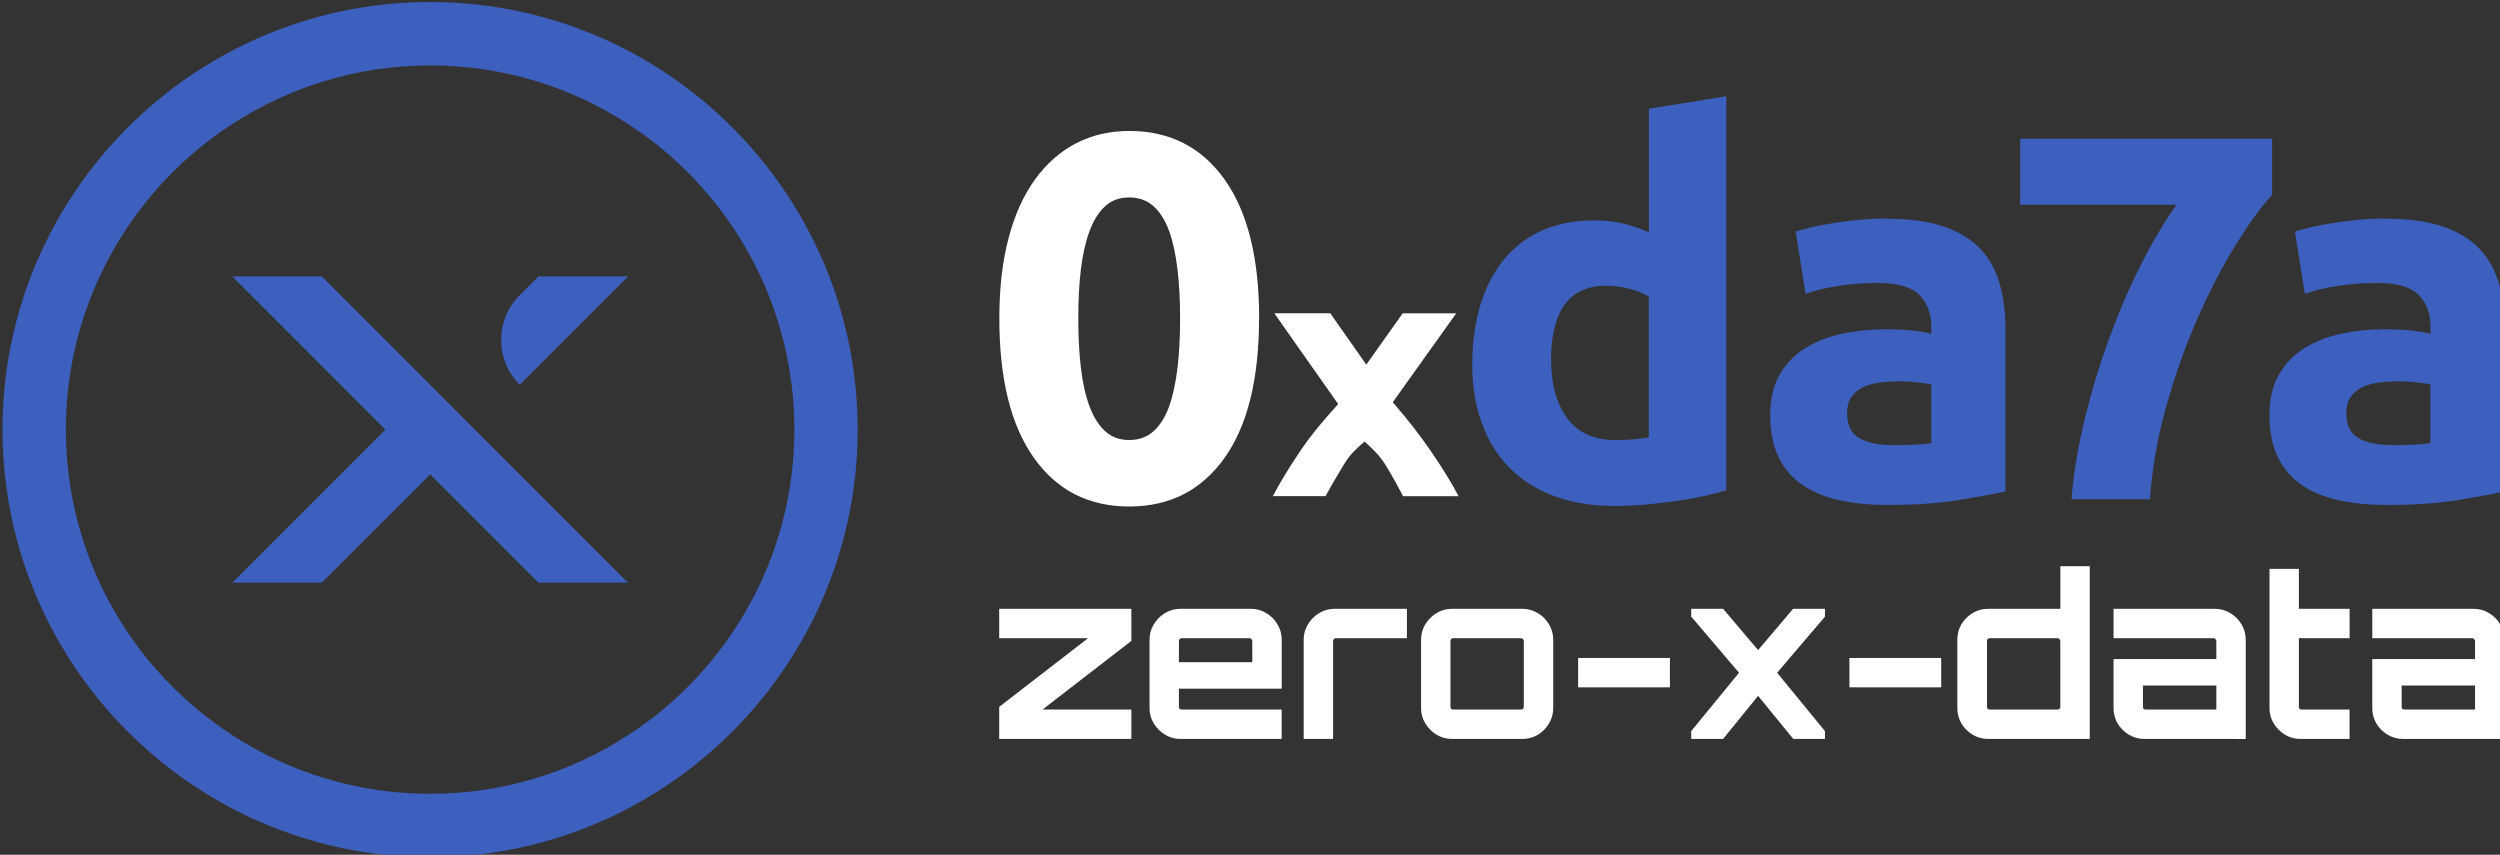 <?xml version="1.0" encoding="UTF-8" standalone="no"?>
<!-- Created with Inkscape (http://www.inkscape.org/) -->

<svg
   width="73.159mm"
   height="25.013mm"
   viewBox="0 0 73.159 25.013"
   version="1.1"
   id="svg5"
   inkscape:version="1.2.2 (b0a8486541, 2022-12-01)"
   sodipodi:docname="Zeichnung.svg"
   xmlns:inkscape="http://www.inkscape.org/namespaces/inkscape"
   xmlns:sodipodi="http://sodipodi.sourceforge.net/DTD/sodipodi-0.dtd"
   xmlns="http://www.w3.org/2000/svg"
   xmlns:svg="http://www.w3.org/2000/svg">
  <rect x="0" y="0" width="73.159" height="25.013" fill="#333333" stroke="none"/>
  <sodipodi:namedview
     id="namedview7"
     pagecolor="#ffffff"
     bordercolor="#666666"
     borderopacity="1.0"
     inkscape:showpageshadow="2"
     inkscape:pageopacity="0.0"
     inkscape:pagecheckerboard="0"
     inkscape:deskcolor="#d1d1d1"
     inkscape:document-units="mm"
     showgrid="false"
     inkscape:zoom="2.8284271"
     inkscape:cx="238.82531"
     inkscape:cy="557.20014"
     inkscape:window-width="3836"
     inkscape:window-height="2103"
     inkscape:window-x="1920"
     inkscape:window-y="36"
     inkscape:window-maximized="1"
     inkscape:current-layer="layer1" />
  <defs
     id="defs2" />
  <g
     inkscape:label="Ebene 1"
     inkscape:groupmode="layer"
     id="layer1"
     transform="translate(-29.194,-84.941)">
    <g
       id="g1971-6-9"
       transform="matrix(0.304,0,0,0.304,-128.394,-42.737)"
       inkscape:export-filename="projects/ng-0xda7a/static/deps/ng-logo_black-bg.svg"
       inkscape:export-xdpi="96"
       inkscape:export-ydpi="96">
      <path
         class="cls-1"
         d="m 639.58,450.65 c 0,5.83 -1.11,10.31 -3.32,13.42 -2.22,3.12 -5.28,4.68 -9.18,4.68 -3.9,0 -6.96,-1.56 -9.17,-4.68 -2.22,-3.12 -3.33,-7.59 -3.33,-13.42 0,-2.9 0.29,-5.47 0.88,-7.7 0.58,-2.23 1.43,-4.12 2.53,-5.65 1.1,-1.53 2.42,-2.7 3.95,-3.5 1.53,-0.8 3.25,-1.2 5.15,-1.2 3.9,0 6.96,1.56 9.18,4.68 2.22,3.12 3.32,7.57 3.32,13.38 m -7.61,-0.01 c 0,-1.73 -0.08,-3.31 -0.25,-4.73 -0.17,-1.42 -0.43,-2.64 -0.8,-3.67 -0.37,-1.03 -0.87,-1.83 -1.5,-2.4 -0.63,-0.57 -1.42,-0.85 -2.35,-0.85 -0.93,0 -1.71,0.28 -2.32,0.85 -0.62,0.57 -1.12,1.37 -1.5,2.4 -0.38,1.03 -0.66,2.26 -0.83,3.67 -0.17,1.42 -0.25,2.99 -0.25,4.73 0,1.74 0.08,3.32 0.25,4.75 0.17,1.43 0.44,2.67 0.83,3.7 0.38,1.03 0.88,1.83 1.5,2.4 0.62,0.57 1.39,0.85 2.32,0.85 0.93,0 1.72,-0.28 2.35,-0.85 0.63,-0.57 1.13,-1.37 1.5,-2.4 0.37,-1.03 0.63,-2.27 0.8,-3.7 0.17,-1.43 0.25,-3.02 0.25,-4.75"
         id="path1959-2-2"
         style="fill:#ffffff;fill-opacity:1" />
      <path
         class="cls-1"
         d="m 649.908,455.085 3.5,-4.932 h 5.153 l -6.11,8.56 c 1.399,1.606 2.644,3.206 3.728,4.792 1.084,1.586 1.954,3.005 2.61,4.25 h -5.347 c -0.181,-0.335 -0.408,-0.756 -0.676,-1.258 -0.268,-0.502 -0.569,-1.024 -0.903,-1.573 -0.335,-0.549 -0.683,-1.011 -1.051,-1.392 -0.361,-0.381 -0.723,-0.723 -1.077,-1.037 -0.335,0.288 -0.683,0.609 -1.031,0.957 -0.348,0.348 -0.676,0.783 -0.99,1.312 -0.315,0.522 -0.622,1.044 -0.924,1.553 -0.301,0.515 -0.569,0.99 -0.803,1.432 h -5.073 c 0.281,-0.549 0.649,-1.205 1.111,-1.968 0.462,-0.763 0.964,-1.553 1.512,-2.362 0.549,-0.81 1.144,-1.599 1.78,-2.369 0.636,-0.763 1.265,-1.486 1.881,-2.162 -1.098,-1.553 -2.148,-3.052 -3.159,-4.484 -1.011,-1.432 -2.008,-2.851 -2.992,-4.256 h 5.387 l 3.46,4.932 z"
         id="path1961-9-0"
         style="fill:#ffffff;fill-opacity:1;stroke-width:0.669" />
      <path
         class="cls-1"
         d="m 684.546,467.2 c -0.67,0.2 -1.43,0.39 -2.3,0.58 -0.87,0.18 -1.77,0.34 -2.72,0.47 -0.95,0.13 -1.92,0.24 -2.9,0.33 -0.98,0.08 -1.92,0.12 -2.83,0.12 -2.17,0 -4.1,-0.32 -5.8,-0.95 -1.7,-0.63 -3.13,-1.54 -4.3,-2.72 -1.17,-1.18 -2.06,-2.62 -2.67,-4.3 -0.62,-1.68 -0.92,-3.57 -0.92,-5.67 0,-2.1 0.27,-4.06 0.8,-5.77 0.53,-1.72 1.3,-3.18 2.3,-4.38 1,-1.2 2.22,-2.12 3.67,-2.75 1.45,-0.63 3.11,-0.95 4.98,-0.95 1.03,0 1.96,0.1 2.77,0.3 0.82,0.2 1.64,0.48 2.48,0.85 v -11.9 l 7.45,-1.2 v 37.95 z m -16.85,-12.5 c 0,2.3 0.52,4.15 1.55,5.55 1.03,1.4 2.57,2.1 4.6,2.1 0.67,0 1.28,-0.02 1.85,-0.07 0.57,-0.05 1.03,-0.11 1.4,-0.18 v -13.55 c -0.47,-0.3 -1.08,-0.55 -1.83,-0.75 -0.75,-0.2 -1.51,-0.3 -2.28,-0.3 -3.53,0 -5.3,2.4 -5.3,7.2"
         id="path1963-1-2"
         style="fill:#3d60be;fill-opacity:1" />
      <path
         class="cls-1"
         d="m 699.986,441.05 c 2.2,0 4.03,0.25 5.5,0.75 1.47,0.5 2.64,1.22 3.52,2.15 0.88,0.93 1.51,2.07 1.88,3.4 0.37,1.33 0.55,2.82 0.55,4.45 v 15.5 c -1.07,0.23 -2.55,0.51 -4.45,0.82 -1.9,0.32 -4.2,0.48 -6.9,0.48 -1.7,0 -3.24,-0.15 -4.62,-0.45 -1.38,-0.3 -2.58,-0.79 -3.58,-1.48 -1,-0.68 -1.77,-1.58 -2.3,-2.68 -0.53,-1.1 -0.8,-2.45 -0.8,-4.05 0,-1.6 0.31,-2.83 0.92,-3.9 0.62,-1.07 1.44,-1.92 2.47,-2.55 1.03,-0.63 2.22,-1.09 3.55,-1.38 1.33,-0.28 2.72,-0.42 4.15,-0.42 0.97,0 1.83,0.04 2.58,0.12 0.75,0.08 1.36,0.19 1.83,0.32 v -0.7 c 0,-1.27 -0.38,-2.28 -1.15,-3.05 -0.77,-0.77 -2.1,-1.15 -4,-1.15 -1.27,0 -2.52,0.09 -3.75,0.28 -1.23,0.18 -2.3,0.44 -3.2,0.77 l -0.95,-6 c 0.43,-0.13 0.97,-0.27 1.62,-0.43 0.65,-0.15 1.36,-0.28 2.12,-0.4 0.77,-0.12 1.57,-0.22 2.42,-0.3 0.85,-0.08 1.71,-0.12 2.58,-0.12 m 0.61,21.82 c 0.73,0 1.43,-0.02 2.1,-0.05 0.67,-0.03 1.2,-0.08 1.6,-0.15 V 457 c -0.3,-0.07 -0.75,-0.13 -1.35,-0.2 -0.6,-0.07 -1.15,-0.1 -1.65,-0.1 -0.7,0 -1.36,0.04 -1.98,0.12 -0.62,0.08 -1.16,0.24 -1.62,0.47 -0.47,0.23 -0.83,0.55 -1.1,0.95 -0.27,0.4 -0.4,0.9 -0.4,1.5 0,1.17 0.39,1.98 1.18,2.43 0.78,0.45 1.86,0.67 3.22,0.67"
         id="path1965-2-3"
         style="fill:#3d60be;fill-opacity:1" />
      <path
         class="cls-1"
         d="m 717.786,468.05 c 0.2,-2.43 0.62,-4.97 1.25,-7.6 0.63,-2.63 1.41,-5.22 2.33,-7.75 0.92,-2.53 1.94,-4.92 3.08,-7.17 1.13,-2.25 2.28,-4.19 3.45,-5.83 h -15.05 v -6.35 h 24.25 v 5.4 c -1.07,1.17 -2.24,2.78 -3.52,4.85 -1.28,2.07 -2.5,4.41 -3.65,7.03 -1.15,2.62 -2.15,5.42 -3,8.42 -0.85,3 -1.38,6 -1.58,9 h -7.55 z"
         id="path1967-7-7"
         style="fill:#3d60be;fill-opacity:1" />
      <path
         class="cls-1"
         d="m 748.036,441.05 c 2.2,0 4.03,0.25 5.5,0.75 1.47,0.5 2.64,1.22 3.53,2.15 0.88,0.93 1.51,2.07 1.88,3.4 0.36,1.33 0.55,2.82 0.55,4.45 v 15.5 c -1.07,0.23 -2.55,0.51 -4.45,0.82 -1.9,0.32 -4.2,0.48 -6.9,0.48 -1.7,0 -3.24,-0.15 -4.62,-0.45 -1.38,-0.3 -2.58,-0.79 -3.58,-1.48 -1,-0.68 -1.77,-1.58 -2.3,-2.68 -0.53,-1.1 -0.8,-2.45 -0.8,-4.05 0,-1.6 0.31,-2.83 0.92,-3.9 0.62,-1.07 1.44,-1.92 2.47,-2.55 1.03,-0.63 2.22,-1.09 3.55,-1.38 1.33,-0.28 2.72,-0.42 4.15,-0.42 0.97,0 1.83,0.04 2.58,0.12 0.75,0.08 1.36,0.19 1.83,0.32 v -0.7 c 0,-1.27 -0.38,-2.28 -1.15,-3.05 -0.77,-0.77 -2.1,-1.15 -4,-1.15 -1.27,0 -2.52,0.09 -3.75,0.28 -1.23,0.18 -2.3,0.44 -3.2,0.77 l -0.95,-6 c 0.43,-0.13 0.97,-0.27 1.62,-0.43 0.65,-0.15 1.36,-0.28 2.12,-0.4 0.77,-0.12 1.57,-0.22 2.42,-0.3 0.85,-0.08 1.71,-0.12 2.58,-0.12 m 0.6,21.82 c 0.73,0 1.43,-0.02 2.1,-0.05 0.67,-0.03 1.2,-0.08 1.6,-0.15 V 457 c -0.3,-0.07 -0.75,-0.13 -1.35,-0.2 -0.6,-0.07 -1.15,-0.1 -1.65,-0.1 -0.7,0 -1.36,0.04 -1.98,0.12 -0.62,0.08 -1.16,0.24 -1.62,0.47 -0.47,0.23 -0.83,0.55 -1.1,0.95 -0.27,0.4 -0.4,0.9 -0.4,1.5 0,1.17 0.39,1.98 1.18,2.43 0.78,0.45 1.86,0.67 3.22,0.67"
         id="path1969-0-5"
         style="fill:#3d60be;fill-opacity:1" />
      <g
         aria-label="zero-x-data"
         transform="matrix(2.205,0,0,2.205,553.124,182.814)"
         id="text404-7-3-9-9"
         style="font-size:9.796px;line-height:1.25;font-family:Orbitron;-inkscape-font-specification:Orbitron;fill:#ffffff;fill-opacity:1;stroke-width:0.245">
        <path
           d="m 27.865,139.824 v 0 -1.401 l 3.879,-2.998 h -3.879 v -1.283 h 5.77 v 1.401 l -3.879,2.998 h 3.879 v 1.283 z"
           style="font-weight:bold;-inkscape-font-specification:'Orbitron Bold';fill:#ffffff;fill-opacity:1"
           id="path1444-2" />
        <path
           d="m 35.78,139.824 q -0.372,0 -0.676,-0.186 -0.304,-0.186 -0.49,-0.49 -0.186,-0.304 -0.186,-0.676 v -2.978 q 0,-0.372 0.186,-0.676 0.186,-0.304 0.49,-0.49 0.304,-0.186 0.676,-0.186 h 3.066 q 0.372,0 0.676,0.186 0.313,0.186 0.49,0.49 0.186,0.304 0.186,0.676 v 2.136 h -4.487 v 0.793 q 0,0.049 0.029,0.088 0.039,0.029 0.088,0.029 h 4.369 v 1.283 H 35.78 Z m -0.069,-3.35 h 3.203 v -0.931 q 0,-0.049 -0.039,-0.078 -0.029,-0.039 -0.078,-0.039 h -2.968 q -0.049,0 -0.088,0.039 -0.029,0.029 -0.029,0.078 z"
           style="font-weight:bold;-inkscape-font-specification:'Orbitron Bold';fill:#ffffff;fill-opacity:1"
           id="path1446-2" />
        <path
           d="m 41.158,139.824 v 0 -4.33 q 0,-0.372 0.186,-0.676 0.186,-0.304 0.49,-0.49 0.313,-0.186 0.676,-0.186 h 3.154 v 1.283 h -3.105 q -0.049,0 -0.088,0.039 -0.029,0.029 -0.029,0.078 v 4.281 z"
           style="font-weight:bold;-inkscape-font-specification:'Orbitron Bold';fill:#ffffff;fill-opacity:1"
           id="path1448-8" />
        <path
           d="m 47.634,139.824 q -0.372,0 -0.676,-0.186 -0.304,-0.186 -0.49,-0.49 -0.186,-0.304 -0.186,-0.676 v -2.978 q 0,-0.372 0.186,-0.676 0.186,-0.304 0.49,-0.49 0.304,-0.186 0.676,-0.186 h 3.066 q 0.372,0 0.676,0.186 0.313,0.186 0.49,0.49 0.186,0.304 0.186,0.676 v 2.978 q 0,0.372 -0.186,0.676 -0.176,0.304 -0.48,0.49 -0.304,0.186 -0.686,0.186 z m 0.049,-1.283 h 2.968 q 0.049,0 0.078,-0.029 0.039,-0.039 0.039,-0.088 v -2.88 q 0,-0.049 -0.039,-0.078 -0.029,-0.039 -0.078,-0.039 h -2.968 q -0.049,0 -0.088,0.039 -0.029,0.029 -0.029,0.078 v 2.88 q 0,0.049 0.029,0.088 0.039,0.029 0.088,0.029 z"
           style="font-weight:bold;-inkscape-font-specification:'Orbitron Bold';fill:#ffffff;fill-opacity:1"
           id="path1450-9" />
        <path
           d="m 53.139,137.571 v 0 -1.283 h 4.007 v 1.283 z"
           style="font-weight:bold;-inkscape-font-specification:'Orbitron Bold';fill:#ffffff;fill-opacity:1"
           id="path1452-7" />
        <path
           d="m 58.076,139.824 v 0 -0.343 l 2.087,-2.547 -2.087,-2.449 v -0.343 h 1.391 l 1.528,1.802 1.528,-1.802 h 1.391 v 0.343 l -2.087,2.449 2.087,2.547 v 0.343 h -1.381 l -1.538,-1.881 -1.528,1.881 z"
           style="font-weight:bold;-inkscape-font-specification:'Orbitron Bold';fill:#ffffff;fill-opacity:1"
           id="path1454-3" />
        <path
           d="m 64.983,137.571 v 0 -1.283 h 4.007 v 1.283 z"
           style="font-weight:bold;-inkscape-font-specification:'Orbitron Bold';fill:#ffffff;fill-opacity:1"
           id="path1456-6" />
        <path
           d="m 71.046,139.824 q -0.382,0 -0.686,-0.186 -0.304,-0.186 -0.49,-0.49 -0.176,-0.304 -0.176,-0.676 v -2.978 q 0,-0.372 0.176,-0.676 0.186,-0.304 0.49,-0.49 0.304,-0.186 0.686,-0.186 h 3.145 v -1.861 h 1.283 v 7.543 z m 0.059,-1.283 h 2.968 q 0.049,0 0.078,-0.029 0.039,-0.039 0.039,-0.088 v -2.88 q 0,-0.049 -0.039,-0.078 -0.029,-0.039 -0.078,-0.039 h -2.968 q -0.049,0 -0.088,0.039 -0.029,0.029 -0.029,0.078 v 2.88 q 0,0.049 0.029,0.088 0.039,0.029 0.088,0.029 z"
           style="font-weight:bold;-inkscape-font-specification:'Orbitron Bold';fill:#ffffff;fill-opacity:1"
           id="path1458-1" />
        <path
           d="m 77.865,139.824 q -0.372,0 -0.686,-0.186 -0.304,-0.186 -0.49,-0.49 -0.176,-0.304 -0.176,-0.676 v -2.136 h 4.487 v -0.793 q 0,-0.049 -0.039,-0.078 -0.029,-0.039 -0.078,-0.039 h -4.369 v -1.283 h 4.418 q 0.372,0 0.676,0.186 0.313,0.186 0.49,0.49 0.186,0.304 0.186,0.676 v 4.33 z m 0.049,-1.283 h 3.086 v -1.048 h -3.203 v 0.931 q 0,0.049 0.029,0.088 0.039,0.029 0.088,0.029 z"
           style="font-weight:bold;-inkscape-font-specification:'Orbitron Bold';fill:#ffffff;fill-opacity:1"
           id="path1460-2" />
        <path
           d="m 84.673,139.824 q -0.372,0 -0.676,-0.186 -0.304,-0.186 -0.49,-0.49 -0.186,-0.304 -0.186,-0.676 v -6.074 h 1.283 v 1.744 h 2.214 v 1.283 h -2.214 v 2.998 q 0,0.049 0.029,0.088 0.039,0.029 0.088,0.029 h 2.096 v 1.283 h -2.145 z"
           style="font-weight:bold;-inkscape-font-specification:'Orbitron Bold';fill:#ffffff;fill-opacity:1"
           id="path1462-9" />
        <path
           d="m 89.16,139.824 q -0.372,0 -0.686,-0.186 -0.304,-0.186 -0.49,-0.49 -0.176,-0.304 -0.176,-0.676 v -2.136 h 4.487 v -0.793 q 0,-0.049 -0.039,-0.078 -0.029,-0.039 -0.078,-0.039 h -4.369 v -1.283 h 4.418 q 0.372,0 0.676,0.186 0.313,0.186 0.49,0.49 0.186,0.304 0.186,0.676 v 4.33 z m 0.049,-1.283 h 3.086 v -1.048 h -3.203 v 0.931 q 0,0.049 0.029,0.088 0.039,0.029 0.088,0.029 z"
           style="font-weight:bold;-inkscape-font-specification:'Orbitron Bold';fill:#ffffff;fill-opacity:1"
           id="path1464-3" />
      </g>
      <g
         id="g547-1"
         transform="matrix(1.176,0,0,1.176,-106.505,-67.851)">
        <path
           class="cls-1"
           d="m 575.44,437.46 -1.53,1.53 c -2.03,2.03 -2.03,5.31 0,7.34 l 8.87,-8.87 z m -5.2,12.54 -3.66,-3.67 -8.87,-8.87 h -7.33 l 12.53,12.54 -12.53,12.53 h 7.33 l 8.87,-8.86 8.86,8.86 h 7.33 z"
           id="path543-9"
           style="fill:#3d60be" />
        <path
           class="cls-1"
           d="m 588.76,422.95 c -6.04,-4.96 -13.77,-7.95 -22.19,-7.95 -8.42,0 -16.15,2.99 -22.19,7.95 -7.82,6.42 -12.81,16.17 -12.81,27.05 0,12.89 7.01,24.18 17.42,30.25 5.17,3.02 11.18,4.75 17.58,4.75 6.4,0 12.42,-1.73 17.58,-4.75 10.4,-6.07 17.42,-17.36 17.42,-30.25 0,-10.89 -5,-20.63 -12.81,-27.05 m -5.98,52.06 c -4.67,3.04 -10.23,4.8 -16.2,4.8 -5.97,0 -11.54,-1.76 -16.2,-4.8 -1.03,-0.67 -2.02,-1.4 -2.96,-2.19 -1.33,-1.11 -2.55,-2.34 -3.67,-3.66 -4.36,-5.18 -6.99,-11.87 -6.99,-19.16 0,-7.29 2.63,-13.97 6.99,-19.16 1.11,-1.33 2.34,-2.55 3.67,-3.67 0.93,-0.78 1.92,-1.52 2.96,-2.18 4.67,-3.04 10.23,-4.8 16.2,-4.8 5.97,0 11.54,1.76 16.2,4.8 1.03,0.67 2.02,1.39 2.95,2.18 1.33,1.11 2.55,2.34 3.67,3.67 4.36,5.18 6.99,11.87 6.99,19.16 0,7.29 -2.63,13.97 -6.99,19.16 -1.11,1.32 -2.34,2.55 -3.66,3.67 -0.93,0.78 -1.93,1.52 -2.96,2.18"
           id="path545-4"
           style="fill:#3d60be" />
      </g>
    </g>
  </g>
</svg>
